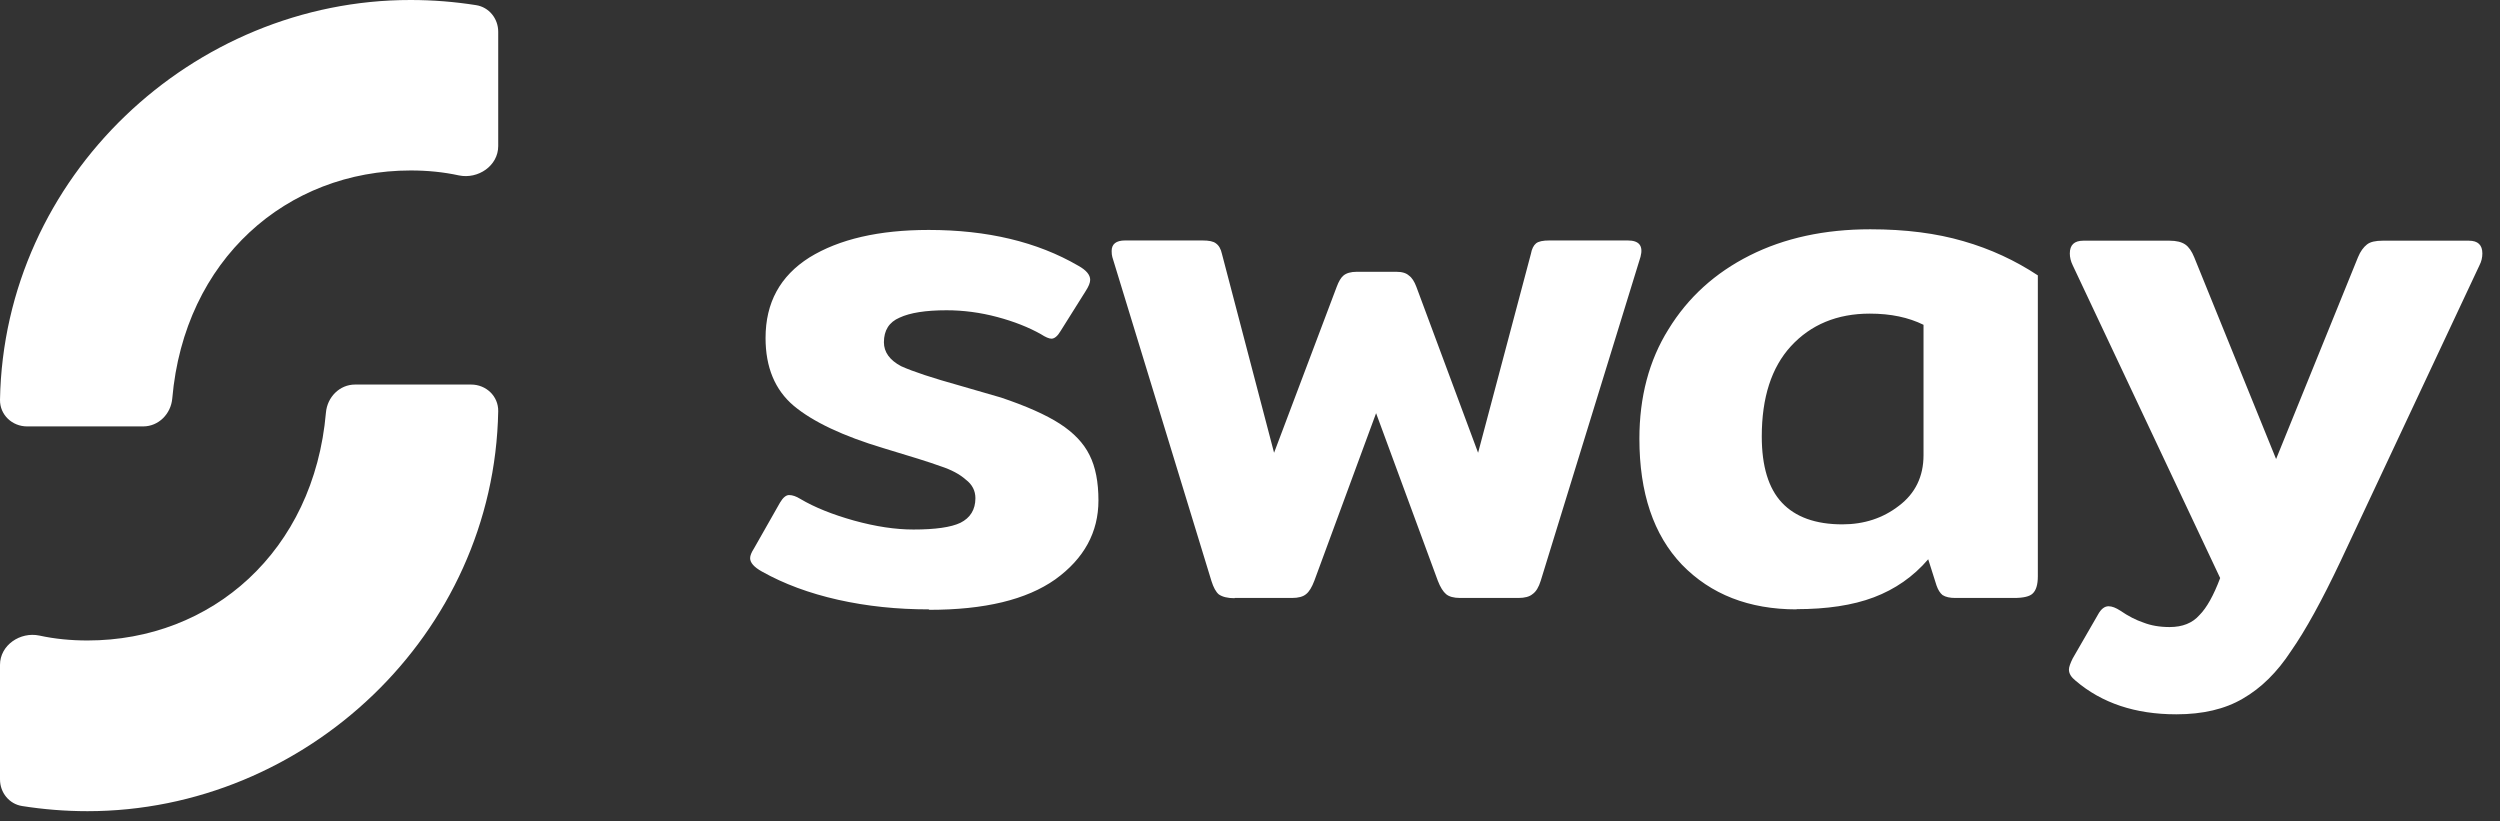 <svg xmlns="http://www.w3.org/2000/svg" fill="none" viewBox="0 0 140 46" height="46" width="140">
<rect x="0" y="0" width="140" height="46" fill="#333333" stroke="none"/>
<path fill="white" d="M52.017 34.125C50.238 34.125 48.547 33.95 46.93 33.587C45.314 33.223 43.899 32.697 42.671 32.008C42.22 31.757 42.007 31.507 42.007 31.256C42.007 31.118 42.082 30.93 42.22 30.718L43.686 28.137C43.849 27.861 44.024 27.723 44.187 27.723C44.387 27.723 44.588 27.799 44.813 27.936C45.615 28.412 46.617 28.813 47.82 29.151C49.048 29.49 50.15 29.653 51.152 29.653C52.38 29.653 53.257 29.527 53.783 29.277C54.335 29.001 54.623 28.538 54.623 27.899C54.623 27.485 54.447 27.134 54.084 26.859C53.746 26.558 53.282 26.308 52.668 26.107C52.054 25.882 51.002 25.556 49.499 25.105C47.194 24.416 45.515 23.614 44.45 22.725C43.398 21.835 42.871 20.57 42.871 18.928C42.871 16.949 43.686 15.458 45.327 14.418C46.993 13.391 49.223 12.877 52.004 12.877C55.287 12.877 58.081 13.541 60.386 14.882C60.837 15.133 61.05 15.396 61.05 15.671C61.05 15.834 60.962 16.047 60.799 16.298L59.383 18.553C59.221 18.828 59.045 18.966 58.882 18.966C58.745 18.966 58.544 18.878 58.294 18.716C57.604 18.327 56.778 18.001 55.838 17.751C54.898 17.5 53.946 17.375 53.007 17.375C51.841 17.375 50.965 17.513 50.376 17.788C49.787 18.039 49.499 18.503 49.499 19.167C49.499 19.718 49.824 20.169 50.463 20.507C51.127 20.808 52.23 21.171 53.758 21.597L56.051 22.261C57.467 22.737 58.569 23.226 59.346 23.727C60.123 24.228 60.686 24.817 61.012 25.481C61.35 26.145 61.513 26.997 61.513 28.024C61.513 29.803 60.711 31.281 59.095 32.446C57.479 33.587 55.136 34.15 52.042 34.15L52.017 34.125ZM69.13 33.499C68.742 33.499 68.454 33.424 68.253 33.286C68.091 33.148 67.953 32.897 67.84 32.534L62.29 14.393C62.265 14.306 62.252 14.193 62.252 14.055C62.252 13.667 62.503 13.466 63.004 13.466H67.339C67.702 13.466 67.953 13.516 68.091 13.629C68.253 13.742 68.366 13.93 68.429 14.218L71.348 25.355L74.856 16.06C74.968 15.759 75.094 15.546 75.231 15.433C75.394 15.295 75.645 15.22 75.983 15.22H78.188C78.526 15.22 78.752 15.295 78.902 15.433C79.065 15.546 79.203 15.759 79.316 16.06L82.773 25.355L85.73 14.218C85.78 13.942 85.88 13.742 86.018 13.629C86.156 13.516 86.407 13.466 86.77 13.466H91.155C91.794 13.466 92.032 13.767 91.869 14.381L86.281 32.522C86.169 32.885 86.018 33.136 85.818 33.273C85.655 33.411 85.392 33.486 85.029 33.486H81.771C81.408 33.486 81.145 33.411 80.982 33.273C80.819 33.136 80.656 32.885 80.518 32.522L77.061 23.138L73.603 32.522C73.465 32.885 73.315 33.136 73.139 33.273C72.977 33.411 72.713 33.486 72.35 33.486H69.143L69.13 33.499ZM100.614 34.125C97.945 34.125 95.803 33.286 94.187 31.62C92.596 29.953 91.806 27.598 91.806 24.566C91.806 22.236 92.345 20.181 93.435 18.44C94.525 16.661 96.041 15.283 97.983 14.306C99.925 13.328 102.18 12.84 104.735 12.84C106.715 12.84 108.444 13.065 109.947 13.504C111.476 13.942 112.866 14.594 114.119 15.421V32.271C114.119 32.747 114.019 33.06 113.831 33.236C113.668 33.399 113.317 33.486 112.791 33.486H109.496C109.195 33.486 108.957 33.436 108.782 33.323C108.644 33.211 108.531 33.035 108.444 32.785L107.98 31.319C107.141 32.296 106.126 32.998 104.936 33.449C103.746 33.9 102.292 34.113 100.601 34.113L100.614 34.125ZM103.169 29.364C104.397 29.364 105.449 29.014 106.339 28.325C107.254 27.636 107.717 26.683 107.717 25.493V18.189C106.878 17.776 105.888 17.563 104.71 17.563C102.881 17.563 101.403 18.177 100.288 19.392C99.198 20.582 98.659 22.274 98.659 24.441C98.659 26.107 99.035 27.348 99.787 28.149C100.538 28.951 101.666 29.364 103.169 29.364ZM121.861 40.001C119.581 40.001 117.702 39.374 116.236 38.122C115.986 37.921 115.86 37.721 115.86 37.495C115.86 37.358 115.936 37.145 116.073 36.869L117.489 34.413C117.652 34.113 117.852 33.95 118.078 33.95C118.278 33.95 118.491 34.038 118.742 34.2C119.18 34.501 119.619 34.727 120.032 34.864C120.446 35.027 120.934 35.115 121.498 35.115C122.225 35.115 122.776 34.889 123.164 34.451C123.578 34.038 123.966 33.336 124.329 32.371L116.073 14.857C115.961 14.631 115.91 14.406 115.91 14.193C115.91 13.717 116.161 13.479 116.662 13.479H121.498C121.886 13.479 122.175 13.554 122.375 13.692C122.575 13.83 122.738 14.068 122.876 14.406L127.461 25.706L132.047 14.406C132.185 14.068 132.36 13.842 132.548 13.692C132.736 13.541 133.036 13.479 133.425 13.479H138.261C138.762 13.479 139.012 13.717 139.012 14.193C139.012 14.418 138.962 14.644 138.85 14.857L131.057 31.457C130.03 33.624 129.115 35.29 128.301 36.455C127.524 37.646 126.622 38.535 125.595 39.124C124.593 39.713 123.352 40.001 121.886 40.001H121.861Z"></path>
<path fill="white" d="M0 43.647C0 44.386 0.514 45.026 1.24 45.138C2.43 45.326 3.658 45.426 4.899 45.426C17.101 45.426 27.675 35.542 27.9 23.026C27.913 22.187 27.224 21.535 26.384 21.535H19.882C19.018 21.535 18.329 22.237 18.253 23.101C17.577 30.881 11.852 35.867 4.899 35.867C3.971 35.867 3.069 35.78 2.205 35.592C1.128 35.366 0 36.13 0 37.233V43.635L0 43.647Z" clip-rule="evenodd" fill-rule="evenodd"></path>
<path fill="white" d="M27.9 1.779C27.9 1.04 27.387 0.401 26.66 0.288C25.47 0.1 24.242 1.18957e-05 23.002 1.18957e-05C10.799 -0.013 0.226 9.872 0 22.388C-0.012 23.227 0.677 23.879 1.516 23.879H8.018C8.883 23.879 9.572 23.177 9.647 22.313C10.323 14.533 16.049 9.546 23.002 9.546C23.929 9.546 24.831 9.634 25.695 9.822C26.773 10.048 27.9 9.283 27.9 8.181V1.779Z" clip-rule="evenodd" fill-rule="evenodd"></path>
</svg>
